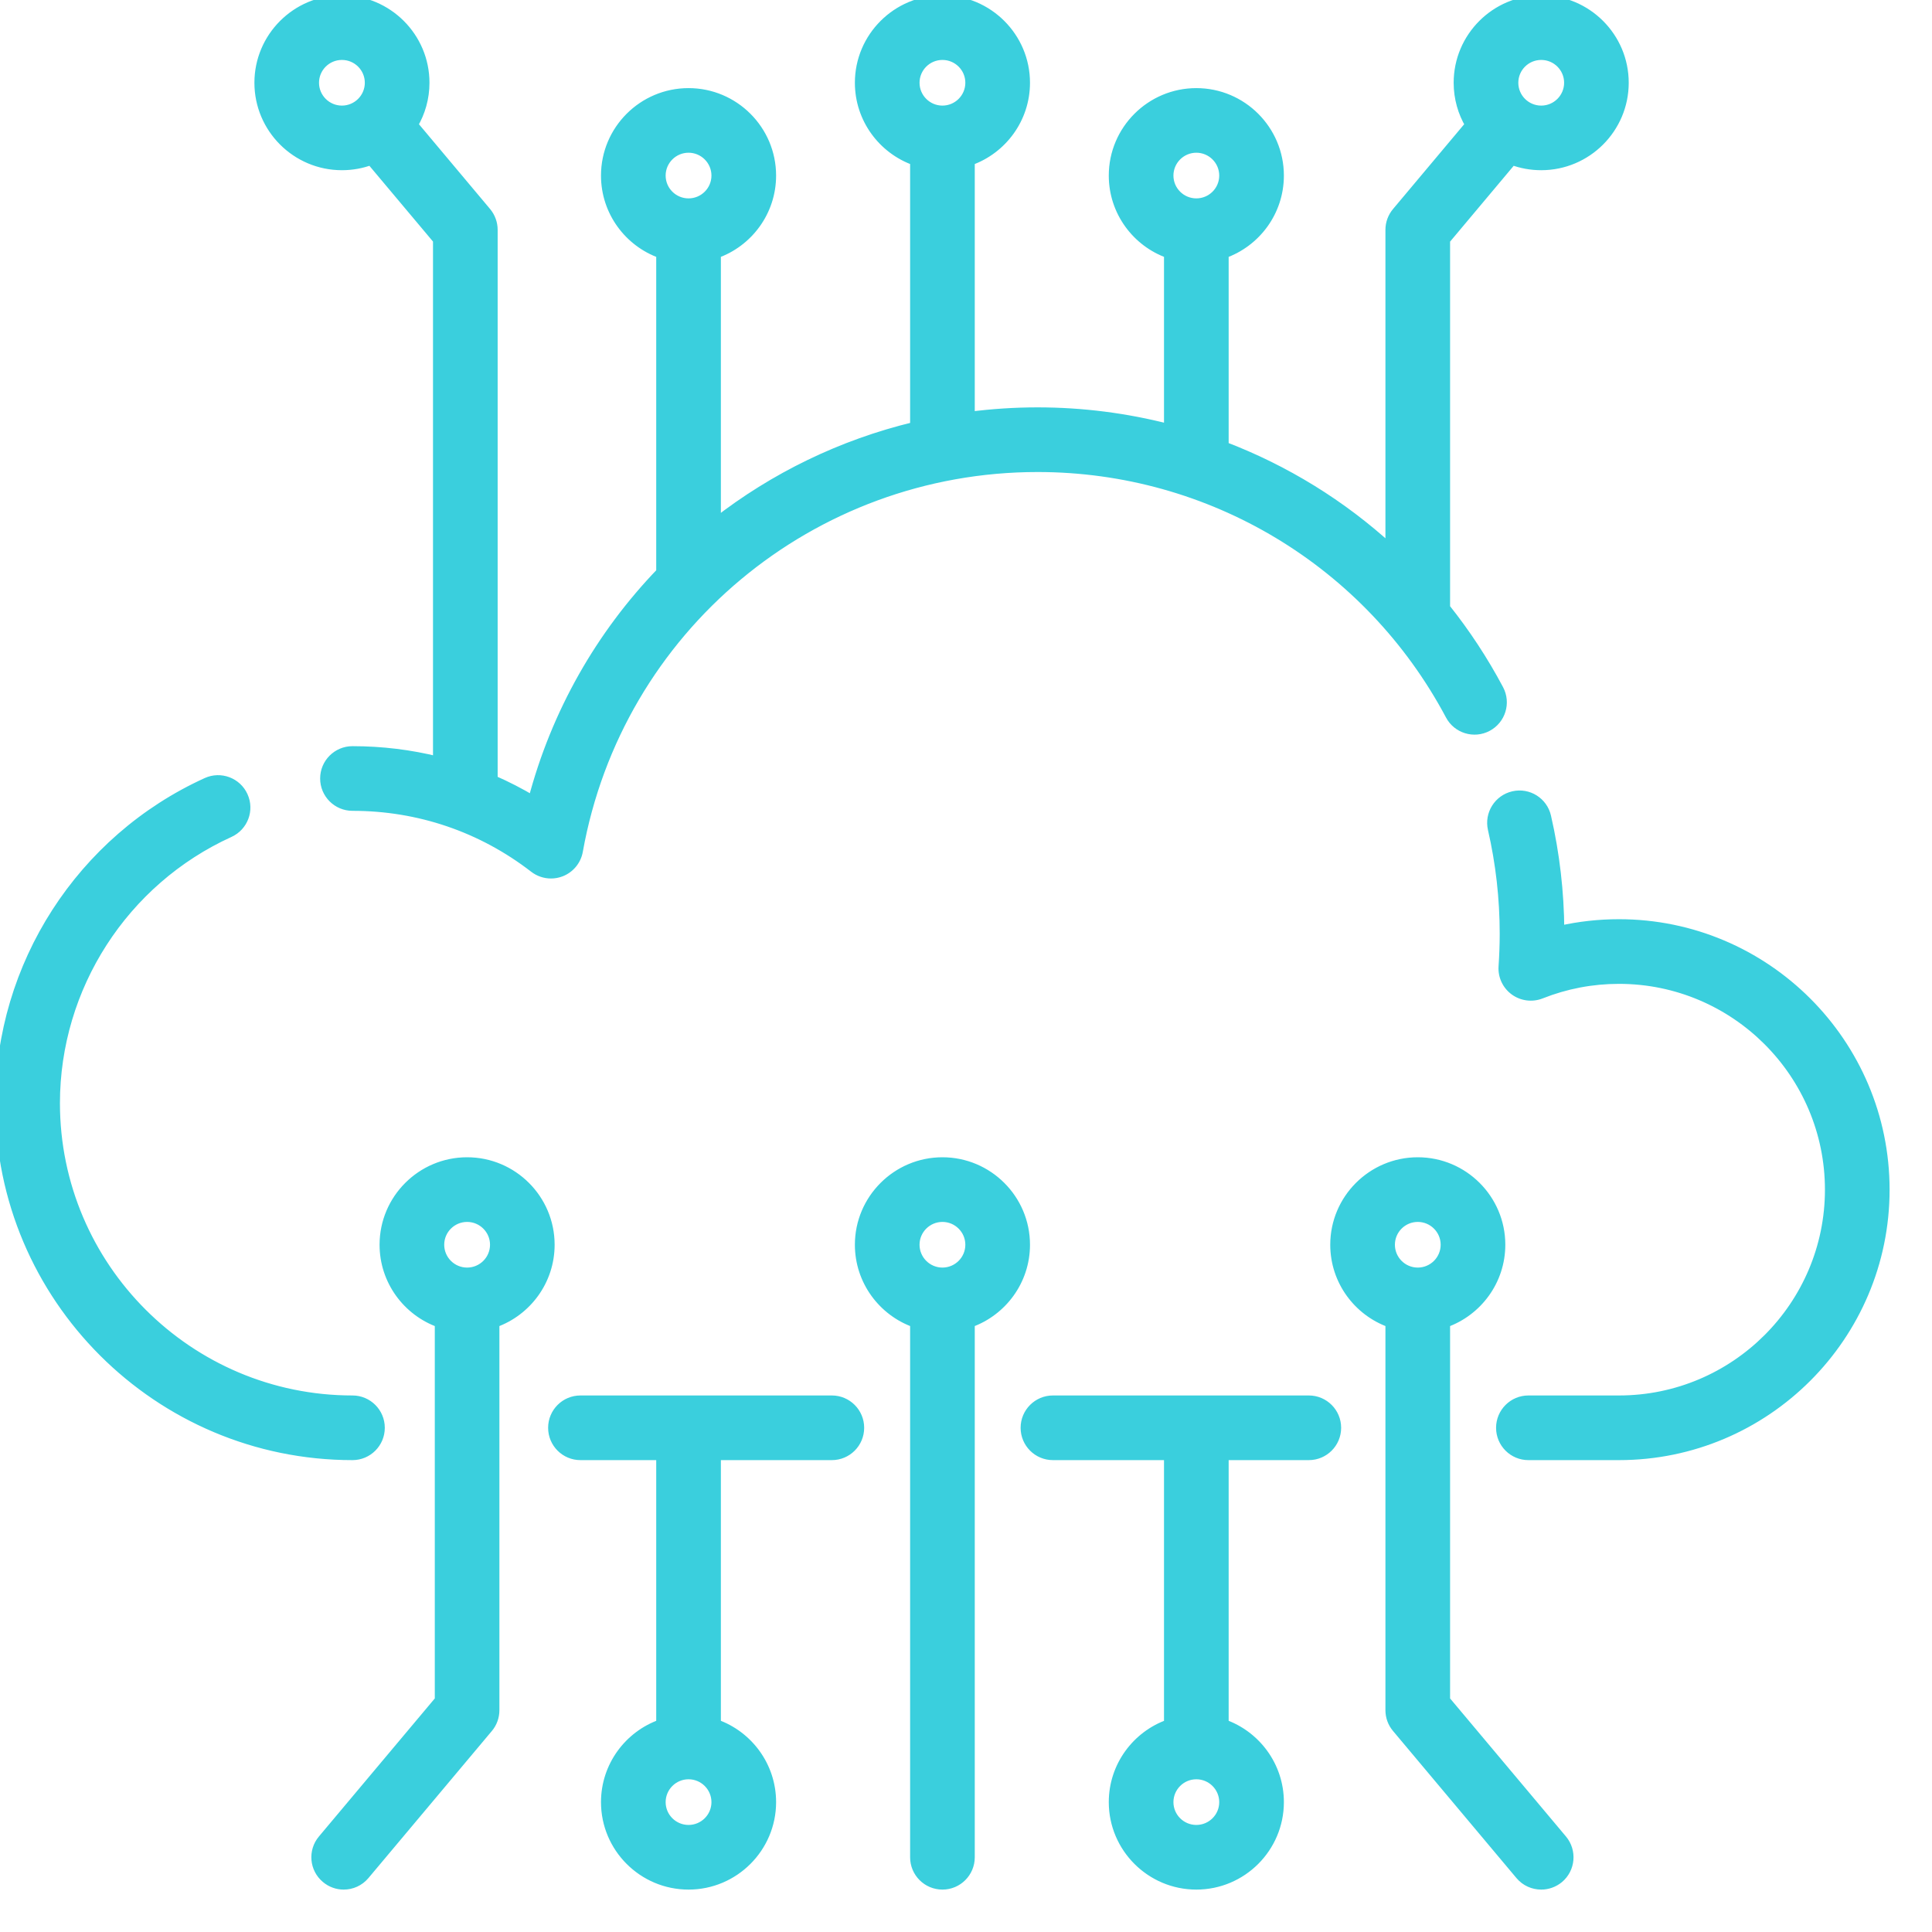 <svg width="41" height="41" viewBox="0 0 41 41" fill="none" xmlns="http://www.w3.org/2000/svg">
<path fill-rule="evenodd" clip-rule="evenodd" d="M12.27 18.06C13.114 13.342 17.215 9.917 22.02 9.917C25.694 9.917 29.049 11.934 30.774 15.179C30.926 15.465 31.28 15.573 31.566 15.421C31.852 15.27 31.96 14.915 31.809 14.629C31.48 14.012 31.1 13.434 30.673 12.901V5.09L32.091 3.401C32.283 3.473 32.49 3.513 32.707 3.513C33.676 3.513 34.464 2.725 34.464 1.756C34.464 0.788 33.676 0 32.707 0C31.737 0 30.949 0.788 30.949 1.756C30.949 2.082 31.038 2.387 31.193 2.648L29.639 4.5C29.55 4.606 29.502 4.739 29.502 4.877V11.648C28.473 10.706 27.276 9.968 25.974 9.471V5.382C26.656 5.14 27.146 4.489 27.146 3.726C27.146 2.757 26.357 1.97 25.388 1.97C24.419 1.97 23.63 2.757 23.63 3.726C23.63 4.489 24.12 5.14 24.802 5.382V9.098C23.906 8.867 22.973 8.745 22.02 8.745C21.535 8.745 21.056 8.777 20.586 8.837V3.412C21.268 3.171 21.758 2.519 21.758 1.756C21.758 0.788 20.969 0 20 0C19.031 0 18.242 0.788 18.242 1.756C18.242 2.519 18.732 3.171 19.414 3.412V9.053C17.86 9.427 16.427 10.128 15.198 11.086V5.382C15.88 5.14 16.37 4.489 16.37 3.726C16.37 2.757 15.581 1.97 14.612 1.97C13.643 1.97 12.854 2.757 12.854 3.726C12.854 4.489 13.344 5.14 14.026 5.382V12.142C12.749 13.469 11.797 15.122 11.307 16.986C11.034 16.822 10.751 16.677 10.461 16.55V4.877C10.461 4.739 10.413 4.606 10.324 4.5L8.77 2.648C8.925 2.387 9.014 2.082 9.014 1.756C9.014 0.788 8.226 0 7.256 0C6.287 0 5.499 0.788 5.499 1.756C5.499 2.725 6.287 3.513 7.256 3.513C7.473 3.513 7.68 3.473 7.872 3.401L9.289 5.09V16.154C8.704 16.009 8.098 15.935 7.48 15.935C7.156 15.935 6.894 16.198 6.894 16.521C6.894 16.845 7.156 17.107 7.48 17.107C8.89 17.107 10.222 17.561 11.335 18.421C11.439 18.501 11.565 18.543 11.693 18.543C11.764 18.543 11.835 18.53 11.903 18.503C12.095 18.43 12.233 18.262 12.27 18.06ZM32.707 1.172C33.03 1.172 33.292 1.434 33.292 1.756C33.292 2.079 33.03 2.341 32.707 2.341C32.383 2.341 32.121 2.079 32.121 1.756C32.121 1.434 32.383 1.172 32.707 1.172ZM25.974 3.726C25.974 3.404 25.711 3.141 25.388 3.141C25.065 3.141 24.802 3.404 24.802 3.726C24.802 4.048 25.065 4.31 25.388 4.31C25.711 4.31 25.974 4.048 25.974 3.726ZM20 1.172C20.323 1.172 20.586 1.434 20.586 1.756C20.586 2.079 20.323 2.341 20 2.341C19.677 2.341 19.414 2.079 19.414 1.756C19.414 1.434 19.677 1.172 20 1.172ZM15.198 3.726C15.198 3.404 14.935 3.141 14.612 3.141C14.289 3.141 14.026 3.404 14.026 3.726C14.026 4.048 14.289 4.31 14.612 4.31C14.935 4.31 15.198 4.048 15.198 3.726ZM6.67 1.756C6.67 1.434 6.933 1.172 7.256 1.172C7.579 1.172 7.842 1.434 7.842 1.756C7.842 2.079 7.579 2.341 7.256 2.341C6.933 2.341 6.67 2.078 6.67 1.756ZM7.48 29.714C7.804 29.714 8.066 29.977 8.066 30.3C8.066 30.624 7.804 30.886 7.48 30.886C3.356 30.886 0 27.533 0 23.411C0 20.487 1.721 17.815 4.385 16.603C4.68 16.469 5.027 16.599 5.161 16.894C5.295 17.189 5.165 17.536 4.87 17.67C2.624 18.692 1.172 20.945 1.172 23.411C1.172 26.887 4.002 29.714 7.48 29.714ZM34.357 19.607C33.929 19.607 33.508 19.654 33.097 19.748C33.092 18.932 32.998 18.119 32.817 17.331C32.745 17.015 32.43 16.818 32.115 16.89C31.799 16.963 31.602 17.277 31.675 17.593C31.841 18.317 31.925 19.065 31.925 19.816C31.925 20.045 31.917 20.278 31.901 20.51C31.887 20.71 31.978 20.905 32.141 21.023C32.303 21.142 32.516 21.169 32.703 21.095C33.229 20.885 33.785 20.779 34.357 20.779C36.822 20.779 38.828 22.783 38.828 25.247C38.828 27.71 36.822 29.714 34.357 29.714H32.435C32.112 29.714 31.849 29.977 31.849 30.3C31.849 30.624 32.112 30.886 32.435 30.886H34.357C37.468 30.886 40 28.356 40 25.247C40 22.137 37.468 19.607 34.357 19.607ZM27.775 29.714H22.345C22.021 29.714 21.759 29.977 21.759 30.3C21.759 30.624 22.021 30.886 22.345 30.886H24.802V36.588C24.12 36.83 23.63 37.48 23.63 38.244C23.63 39.212 24.419 40 25.388 40C26.357 40 27.146 39.212 27.146 38.244C27.146 37.48 26.656 36.829 25.974 36.588V30.886H27.775C28.099 30.886 28.361 30.624 28.361 30.3C28.361 29.977 28.099 29.714 27.775 29.714ZM25.388 38.828C25.065 38.828 24.802 38.566 24.802 38.244C24.802 37.922 25.065 37.659 25.388 37.659C25.711 37.659 25.974 37.922 25.974 38.244C25.974 38.566 25.711 38.828 25.388 38.828ZM12.318 29.714H17.653C17.977 29.714 18.239 29.977 18.239 30.3C18.239 30.624 17.977 30.886 17.653 30.886H15.198V36.588C15.88 36.829 16.37 37.48 16.37 38.244C16.37 39.212 15.581 40 14.612 40C13.643 40 12.854 39.212 12.854 38.244C12.854 37.48 13.344 36.83 14.026 36.588V30.886H12.318C11.994 30.886 11.732 30.624 11.732 30.3C11.732 29.977 11.994 29.714 12.318 29.714ZM14.026 38.244C14.026 38.566 14.289 38.828 14.612 38.828C14.935 38.828 15.198 38.566 15.198 38.244C15.198 37.922 14.935 37.659 14.612 37.659C14.289 37.659 14.026 37.922 14.026 38.244ZM9.913 24.659C8.943 24.659 8.155 25.447 8.155 26.415C8.155 27.179 8.645 27.83 9.327 28.071V36.08L6.845 39.037C6.637 39.285 6.669 39.655 6.917 39.863C7.027 39.955 7.16 40 7.293 40C7.46 40 7.626 39.929 7.742 39.791L10.361 36.67C10.45 36.564 10.498 36.431 10.498 36.293V28.071C11.181 27.83 11.67 27.178 11.67 26.415C11.67 25.447 10.882 24.659 9.913 24.659ZM9.913 27C9.589 27 9.327 26.738 9.327 26.415C9.327 26.093 9.589 25.831 9.913 25.831C10.236 25.831 10.498 26.093 10.498 26.415C10.498 26.738 10.236 27 9.913 27ZM18.242 26.415C18.242 25.447 19.031 24.659 20 24.659C20.969 24.659 21.758 25.447 21.758 26.415C21.758 27.179 21.268 27.83 20.586 28.071V39.414C20.586 39.738 20.324 40 20 40C19.676 40 19.414 39.738 19.414 39.414V28.071C18.732 27.83 18.242 27.179 18.242 26.415ZM19.414 26.415C19.414 26.738 19.677 27 20 27C20.323 27 20.586 26.738 20.586 26.415C20.586 26.093 20.323 25.831 20 25.831C19.677 25.831 19.414 26.093 19.414 26.415ZM30.673 36.08V28.071C31.355 27.83 31.845 27.179 31.845 26.415C31.845 25.447 31.057 24.659 30.087 24.659C29.118 24.659 28.33 25.447 28.33 26.415C28.33 27.179 28.82 27.83 29.502 28.071V36.293C29.502 36.431 29.55 36.564 29.639 36.67L32.258 39.791C32.374 39.929 32.54 40 32.707 40C32.84 40 32.973 39.955 33.083 39.863C33.331 39.655 33.363 39.285 33.155 39.037L30.673 36.08ZM30.087 25.831C30.41 25.831 30.673 26.093 30.673 26.415C30.673 26.738 30.41 27 30.087 27C29.764 27 29.502 26.738 29.502 26.415C29.502 26.093 29.764 25.831 30.087 25.831Z" fill="#3ACFDD"/>
<path d="M12.27 18.06L12.368 18.078L12.368 18.078L12.27 18.06ZM30.774 15.179L30.686 15.226L30.686 15.226L30.774 15.179ZM31.566 15.421L31.613 15.51L31.613 15.51L31.566 15.421ZM31.809 14.629L31.897 14.582L31.897 14.582L31.809 14.629ZM30.673 12.901H30.573V12.936L30.595 12.963L30.673 12.901ZM30.673 5.09L30.597 5.026L30.573 5.054V5.09H30.673ZM32.091 3.401L32.126 3.308L32.06 3.283L32.014 3.337L32.091 3.401ZM31.193 2.648L31.27 2.713L31.315 2.658L31.279 2.597L31.193 2.648ZM29.639 4.5L29.562 4.436L29.562 4.436L29.639 4.5ZM29.502 11.648L29.434 11.721L29.602 11.875V11.648H29.502ZM25.974 9.471H25.874V9.54L25.939 9.565L25.974 9.471ZM25.974 5.382L25.941 5.288L25.874 5.311V5.382H25.974ZM24.802 5.382H24.902V5.311L24.836 5.288L24.802 5.382ZM24.802 9.098L24.777 9.195L24.902 9.227V9.098H24.802ZM20.586 8.837H20.486V8.951L20.599 8.937L20.586 8.837ZM20.586 3.412L20.552 3.318L20.486 3.342V3.412H20.586ZM19.414 3.412H19.514V3.342L19.448 3.318L19.414 3.412ZM19.414 9.053L19.437 9.15L19.514 9.132V9.053H19.414ZM15.198 11.086H15.098V11.291L15.259 11.165L15.198 11.086ZM15.198 5.382L15.164 5.288L15.098 5.311V5.382H15.198ZM14.026 5.382H14.126V5.311L14.059 5.288L14.026 5.382ZM14.026 12.142L14.098 12.211L14.126 12.182V12.142H14.026ZM11.307 16.986L11.256 17.072L11.37 17.14L11.404 17.011L11.307 16.986ZM10.461 16.55H10.361V16.616L10.421 16.642L10.461 16.55ZM10.324 4.5L10.248 4.565L10.248 4.565L10.324 4.5ZM8.77 2.648L8.684 2.597L8.648 2.658L8.693 2.713L8.77 2.648ZM7.872 3.401L7.949 3.337L7.903 3.283L7.837 3.308L7.872 3.401ZM9.289 5.09H9.389V5.054L9.366 5.026L9.289 5.09ZM9.289 16.154L9.265 16.251L9.389 16.281V16.154H9.289ZM11.335 18.421L11.396 18.341L11.396 18.341L11.335 18.421ZM11.903 18.503L11.94 18.597L11.94 18.597L11.903 18.503ZM4.385 16.603L4.427 16.694L4.427 16.694L4.385 16.603ZM5.161 16.894L5.07 16.935L5.07 16.936L5.161 16.894ZM4.87 17.67L4.829 17.579L4.829 17.579L4.87 17.67ZM33.097 19.748L32.997 19.748L32.998 19.873L33.119 19.845L33.097 19.748ZM32.817 17.331L32.914 17.308V17.308L32.817 17.331ZM32.115 16.89L32.137 16.988L32.137 16.988L32.115 16.89ZM31.675 17.593L31.772 17.57V17.57L31.675 17.593ZM31.901 20.51L31.802 20.503V20.503L31.901 20.51ZM32.141 21.023L32.199 20.943L32.199 20.943L32.141 21.023ZM32.703 21.095L32.74 21.187L32.74 21.187L32.703 21.095ZM40 25.247L39.9 25.247V25.247H40ZM24.802 30.886H24.902V30.786H24.802V30.886ZM24.802 36.588L24.836 36.682L24.902 36.658V36.588H24.802ZM25.974 36.588H25.874V36.658L25.941 36.682L25.974 36.588ZM25.974 30.886V30.786H25.874V30.886H25.974ZM15.198 30.886V30.786H15.098V30.886H15.198ZM15.198 36.588H15.098V36.658L15.164 36.682L15.198 36.588ZM14.026 36.588L14.059 36.682L14.126 36.658V36.588H14.026ZM14.026 30.886H14.126V30.786H14.026V30.886ZM9.327 28.071H9.427V28.001L9.36 27.977L9.327 28.071ZM9.327 36.08L9.403 36.144L9.427 36.116V36.08H9.327ZM6.845 39.037L6.921 39.102H6.921L6.845 39.037ZM6.917 39.863L6.853 39.939L6.853 39.939L6.917 39.863ZM7.742 39.791L7.666 39.726L7.666 39.726L7.742 39.791ZM10.361 36.67L10.438 36.734L10.438 36.734L10.361 36.67ZM10.498 28.071L10.465 27.977L10.399 28.001V28.071H10.498ZM20.586 28.071L20.552 27.977L20.486 28.001V28.071H20.586ZM19.414 28.071H19.514V28.001L19.448 27.977L19.414 28.071ZM30.673 28.071L30.64 27.977L30.573 28.001V28.071H30.673ZM30.673 36.08H30.573V36.116L30.597 36.144L30.673 36.08ZM29.502 28.071H29.602V28.001L29.535 27.977L29.502 28.071ZM29.639 36.67L29.715 36.606L29.639 36.67ZM32.258 39.791L32.181 39.855L32.181 39.855L32.258 39.791ZM33.083 39.863L33.148 39.94L33.148 39.94L33.083 39.863ZM33.155 39.037L33.232 38.973V38.973L33.155 39.037ZM22.02 9.817C17.167 9.817 13.025 13.276 12.171 18.042L12.368 18.078C13.204 13.407 17.263 10.017 22.02 10.017V9.817ZM30.862 15.132C29.119 11.854 25.731 9.817 22.02 9.817V10.017C25.657 10.017 28.978 12.013 30.686 15.226L30.862 15.132ZM31.519 15.333C31.282 15.459 30.988 15.369 30.862 15.132L30.686 15.226C30.863 15.56 31.279 15.688 31.613 15.51L31.519 15.333ZM31.72 14.676C31.846 14.913 31.756 15.207 31.519 15.333L31.613 15.51C31.948 15.332 32.075 14.917 31.897 14.582L31.72 14.676ZM30.595 12.963C31.018 13.492 31.395 14.064 31.72 14.676L31.897 14.582C31.566 13.959 31.182 13.377 30.752 12.838L30.595 12.963ZM30.573 5.09V12.901H30.773V5.09H30.573ZM32.014 3.337L30.597 5.026L30.75 5.155L32.167 3.466L32.014 3.337ZM32.707 3.413C32.502 3.413 32.307 3.375 32.126 3.308L32.056 3.495C32.258 3.571 32.478 3.612 32.707 3.612V3.413ZM34.364 1.756C34.364 2.669 33.621 3.413 32.707 3.413V3.612C33.731 3.612 34.564 2.78 34.564 1.756H34.364ZM32.707 0.1C33.621 0.1 34.364 0.843 34.364 1.756H34.564C34.564 0.732 33.731 -0.1 32.707 -0.1V0.1ZM31.049 1.756C31.049 0.843 31.793 0.1 32.707 0.1V-0.1C31.682 -0.1 30.849 0.732 30.849 1.756H31.049ZM31.279 2.597C31.133 2.351 31.049 2.063 31.049 1.756H30.849C30.849 2.1 30.943 2.423 31.107 2.699L31.279 2.597ZM29.715 4.565L31.27 2.713L31.116 2.584L29.562 4.436L29.715 4.565ZM29.602 4.877C29.602 4.763 29.642 4.652 29.715 4.565L29.562 4.436C29.458 4.56 29.401 4.716 29.401 4.877H29.602ZM29.602 11.648V4.877H29.401V11.648H29.602ZM25.939 9.565C27.228 10.056 28.415 10.788 29.434 11.721L29.569 11.574C28.531 10.623 27.323 9.879 26.01 9.378L25.939 9.565ZM25.874 5.382V9.471H26.074V5.382H25.874ZM27.046 3.726C27.046 4.445 26.584 5.06 25.941 5.288L26.008 5.476C26.728 5.221 27.246 4.533 27.246 3.726H27.046ZM25.388 2.07C26.302 2.07 27.046 2.813 27.046 3.726H27.246C27.246 2.702 26.413 1.87 25.388 1.87V2.07ZM23.73 3.726C23.73 2.813 24.474 2.07 25.388 2.07V1.87C24.364 1.87 23.53 2.702 23.53 3.726H23.73ZM24.836 5.288C24.192 5.06 23.73 4.445 23.73 3.726H23.53C23.53 4.533 24.048 5.221 24.769 5.476L24.836 5.288ZM24.902 9.098V5.382H24.702V9.098H24.902ZM22.02 8.845C22.964 8.845 23.889 8.966 24.777 9.195L24.827 9.001C23.923 8.768 22.981 8.645 22.02 8.645V8.845ZM20.599 8.937C21.065 8.876 21.539 8.845 22.02 8.845V8.645C21.53 8.645 21.047 8.677 20.573 8.738L20.599 8.937ZM20.486 3.412V8.837H20.686V3.412H20.486ZM21.658 1.756C21.658 2.476 21.196 3.09 20.552 3.318L20.619 3.506C21.34 3.251 21.858 2.563 21.858 1.756H21.658ZM20 0.1C20.914 0.1 21.658 0.843 21.658 1.756H21.858C21.858 0.733 21.024 -0.1 20 -0.1V0.1ZM18.342 1.756C18.342 0.843 19.086 0.1 20 0.1V-0.1C18.976 -0.1 18.142 0.733 18.142 1.756H18.342ZM19.448 3.318C18.804 3.09 18.342 2.476 18.342 1.756H18.142C18.142 2.563 18.66 3.251 19.381 3.506L19.448 3.318ZM19.514 9.053V3.412H19.314V9.053H19.514ZM15.259 11.165C16.477 10.215 17.898 9.521 19.437 9.15L19.391 8.956C17.823 9.333 16.376 10.04 15.136 11.007L15.259 11.165ZM15.098 5.382V11.086H15.298V5.382H15.098ZM16.27 3.726C16.27 4.445 15.808 5.06 15.164 5.288L15.231 5.476C15.952 5.221 16.47 4.533 16.47 3.726H16.27ZM14.612 2.07C15.526 2.07 16.27 2.813 16.27 3.726H16.47C16.47 2.702 15.636 1.87 14.612 1.87V2.07ZM12.954 3.726C12.954 2.813 13.698 2.07 14.612 2.07V1.87C13.587 1.87 12.754 2.702 12.754 3.726H12.954ZM14.059 5.288C13.416 5.06 12.954 4.445 12.954 3.726H12.754C12.754 4.533 13.272 5.221 13.992 5.476L14.059 5.288ZM14.126 12.142V5.382H13.926V12.142H14.126ZM11.404 17.011C11.889 15.165 12.832 13.527 14.098 12.211L13.954 12.073C12.665 13.412 11.704 15.08 11.21 16.96L11.404 17.011ZM10.421 16.642C10.707 16.767 10.986 16.91 11.256 17.072L11.359 16.9C11.081 16.734 10.795 16.587 10.501 16.459L10.421 16.642ZM10.361 4.877V16.55H10.561V4.877H10.361ZM10.248 4.565C10.321 4.652 10.361 4.763 10.361 4.877H10.561C10.561 4.716 10.504 4.56 10.401 4.436L10.248 4.565ZM8.693 2.713L10.248 4.565L10.401 4.436L8.847 2.584L8.693 2.713ZM8.914 1.756C8.914 2.063 8.83 2.351 8.684 2.597L8.856 2.699C9.02 2.423 9.114 2.1 9.114 1.756H8.914ZM7.256 0.1C8.17 0.1 8.914 0.843 8.914 1.756H9.114C9.114 0.733 8.281 -0.1 7.256 -0.1V0.1ZM5.599 1.756C5.599 0.843 6.342 0.1 7.256 0.1V-0.1C6.232 -0.1 5.399 0.733 5.399 1.756H5.599ZM7.256 3.413C6.342 3.413 5.599 2.669 5.599 1.756H5.399C5.399 2.78 6.232 3.612 7.256 3.612V3.413ZM7.837 3.308C7.656 3.375 7.461 3.413 7.256 3.413V3.612C7.485 3.612 7.704 3.571 7.907 3.495L7.837 3.308ZM9.366 5.026L7.949 3.337L7.795 3.466L9.213 5.155L9.366 5.026ZM9.389 16.154V5.09H9.189V16.154H9.389ZM7.48 16.035C8.09 16.035 8.688 16.108 9.265 16.251L9.313 16.057C8.72 15.91 8.106 15.835 7.48 15.835V16.035ZM6.994 16.521C6.994 16.253 7.212 16.035 7.48 16.035V15.835C7.101 15.835 6.794 16.142 6.794 16.521H6.994ZM7.48 17.007C7.212 17.007 6.994 16.79 6.994 16.521H6.794C6.794 16.9 7.101 17.207 7.48 17.207V17.007ZM11.396 18.341C10.266 17.469 8.912 17.007 7.48 17.007V17.207C8.867 17.207 10.179 17.654 11.273 18.5L11.396 18.341ZM11.693 18.443C11.587 18.443 11.482 18.408 11.396 18.341L11.273 18.5C11.395 18.594 11.543 18.643 11.693 18.643V18.443ZM11.867 18.41C11.811 18.432 11.752 18.443 11.693 18.443V18.643C11.776 18.643 11.86 18.628 11.94 18.597L11.867 18.41ZM12.171 18.042C12.141 18.21 12.026 18.349 11.867 18.41L11.94 18.597C12.163 18.511 12.326 18.314 12.368 18.078L12.171 18.042ZM33.392 1.756C33.392 1.379 33.085 1.072 32.707 1.072V1.272C32.975 1.272 33.193 1.489 33.193 1.756H33.392ZM32.707 2.441C33.085 2.441 33.392 2.134 33.392 1.756H33.193C33.193 2.023 32.975 2.241 32.707 2.241V2.441ZM32.021 1.756C32.021 2.134 32.328 2.441 32.707 2.441V2.241C32.438 2.241 32.221 2.023 32.221 1.756H32.021ZM32.707 1.072C32.328 1.072 32.021 1.379 32.021 1.756H32.221C32.221 1.489 32.438 1.272 32.707 1.272V1.072ZM25.388 3.241C25.656 3.241 25.874 3.459 25.874 3.726H26.074C26.074 3.348 25.766 3.041 25.388 3.041V3.241ZM24.902 3.726C24.902 3.459 25.12 3.241 25.388 3.241V3.041C25.01 3.041 24.702 3.348 24.702 3.726H24.902ZM25.388 4.21C25.12 4.21 24.902 3.993 24.902 3.726H24.702C24.702 4.104 25.01 4.41 25.388 4.41V4.21ZM25.874 3.726C25.874 3.993 25.656 4.21 25.388 4.21V4.41C25.766 4.41 26.074 4.103 26.074 3.726H25.874ZM20.686 1.756C20.686 1.379 20.378 1.072 20 1.072V1.272C20.268 1.272 20.486 1.489 20.486 1.756H20.686ZM20 2.441C20.378 2.441 20.686 2.134 20.686 1.756H20.486C20.486 2.023 20.268 2.241 20 2.241V2.441ZM19.314 1.756C19.314 2.134 19.622 2.441 20 2.441V2.241C19.732 2.241 19.514 2.023 19.514 1.756H19.314ZM20 1.072C19.622 1.072 19.314 1.379 19.314 1.756H19.514C19.514 1.489 19.732 1.272 20 1.272V1.072ZM14.612 3.241C14.88 3.241 15.098 3.459 15.098 3.726H15.298C15.298 3.348 14.99 3.041 14.612 3.041V3.241ZM14.126 3.726C14.126 3.459 14.344 3.241 14.612 3.241V3.041C14.234 3.041 13.926 3.348 13.926 3.726H14.126ZM14.612 4.21C14.344 4.21 14.126 3.993 14.126 3.726H13.926C13.926 4.104 14.234 4.41 14.612 4.41V4.21ZM15.098 3.726C15.098 3.993 14.88 4.21 14.612 4.21V4.41C14.99 4.41 15.298 4.103 15.298 3.726H15.098ZM7.256 1.072C6.878 1.072 6.57 1.379 6.57 1.756H6.77C6.77 1.489 6.988 1.272 7.256 1.272V1.072ZM7.942 1.756C7.942 1.379 7.634 1.072 7.256 1.072V1.272C7.524 1.272 7.742 1.489 7.742 1.756H7.942ZM7.256 2.441C7.634 2.441 7.942 2.134 7.942 1.756H7.742C7.742 2.023 7.524 2.241 7.256 2.241V2.441ZM6.57 1.756C6.57 2.134 6.878 2.441 7.256 2.441V2.241C6.988 2.241 6.77 2.023 6.77 1.756H6.57ZM8.166 30.3C8.166 29.921 7.859 29.614 7.48 29.614V29.814C7.749 29.814 7.966 30.032 7.966 30.3H8.166ZM7.48 30.986C7.859 30.986 8.166 30.679 8.166 30.3H7.966C7.966 30.569 7.749 30.786 7.48 30.786V30.986ZM-0.1 23.411C-0.1 27.588 3.3 30.986 7.48 30.986V30.786C3.411 30.786 0.1 27.477 0.1 23.411H-0.1ZM4.344 16.512C1.644 17.74 -0.1 20.447 -0.1 23.411H0.1C0.1 20.526 1.798 17.889 4.427 16.694L4.344 16.512ZM5.252 16.853C5.096 16.508 4.689 16.355 4.344 16.512L4.427 16.694C4.671 16.583 4.959 16.691 5.07 16.935L5.252 16.853ZM4.912 17.761C5.257 17.604 5.409 17.198 5.252 16.853L5.07 16.936C5.181 17.18 5.073 17.468 4.829 17.579L4.912 17.761ZM1.272 23.411C1.272 20.984 2.701 18.767 4.912 17.761L4.829 17.579C2.547 18.617 1.072 20.906 1.072 23.411H1.272ZM7.48 29.614C4.057 29.614 1.272 26.831 1.272 23.411H1.072C1.072 26.942 3.947 29.814 7.48 29.814V29.614ZM33.119 19.845C33.523 19.753 33.937 19.707 34.357 19.707V19.507C33.922 19.507 33.493 19.555 33.075 19.65L33.119 19.845ZM32.72 17.353C32.899 18.134 32.992 18.94 32.997 19.748L33.197 19.747C33.192 18.924 33.097 18.104 32.914 17.308L32.72 17.353ZM32.137 16.988C32.399 16.928 32.66 17.091 32.72 17.353L32.914 17.308C32.83 16.939 32.462 16.708 32.093 16.793L32.137 16.988ZM31.772 17.57C31.712 17.309 31.876 17.048 32.137 16.988L32.093 16.793C31.723 16.878 31.493 17.246 31.577 17.615L31.772 17.57ZM32.026 19.816C32.026 19.058 31.94 18.302 31.772 17.57L31.577 17.615C31.742 18.332 31.826 19.073 31.826 19.816H32.026ZM32.001 20.517C32.017 20.283 32.026 20.047 32.026 19.816H31.826C31.826 20.043 31.817 20.274 31.802 20.503L32.001 20.517ZM32.199 20.943C32.065 20.844 31.99 20.683 32.001 20.517L31.802 20.503C31.785 20.738 31.891 20.965 32.081 21.104L32.199 20.943ZM32.666 21.002C32.511 21.063 32.334 21.041 32.199 20.943L32.081 21.104C32.272 21.243 32.521 21.274 32.74 21.187L32.666 21.002ZM34.357 20.679C33.773 20.679 33.204 20.787 32.666 21.002L32.74 21.187C33.254 20.983 33.798 20.879 34.357 20.879V20.679ZM38.928 25.247C38.928 22.728 36.877 20.679 34.357 20.679V20.879C36.767 20.879 38.728 22.838 38.728 25.247H38.928ZM34.357 29.814C36.877 29.814 38.928 27.765 38.928 25.247H38.728C38.728 27.655 36.767 29.614 34.357 29.614V29.814ZM32.435 29.814H34.357V29.614H32.435V29.814ZM31.949 30.3C31.949 30.032 32.167 29.814 32.435 29.814V29.614C32.056 29.614 31.749 29.922 31.749 30.3H31.949ZM32.435 30.786C32.167 30.786 31.949 30.569 31.949 30.3H31.749C31.749 30.679 32.056 30.986 32.435 30.986V30.786ZM34.357 30.786H32.435V30.986H34.357V30.786ZM39.9 25.247C39.9 28.301 37.413 30.786 34.357 30.786V30.986C37.524 30.986 40.1 28.412 40.1 25.247H39.9ZM34.357 19.707C37.413 19.707 39.9 22.192 39.9 25.247L40.1 25.247C40.1 22.081 37.524 19.507 34.357 19.507V19.707ZM22.345 29.814H27.775V29.614H22.345V29.814ZM21.859 30.3C21.859 30.032 22.077 29.814 22.345 29.814V29.614C21.966 29.614 21.659 29.921 21.659 30.3H21.859ZM22.345 30.786C22.077 30.786 21.859 30.569 21.859 30.3H21.659C21.659 30.679 21.966 30.986 22.345 30.986V30.786ZM24.802 30.786H22.345V30.986H24.802V30.786ZM24.902 36.588V30.886H24.702V36.588H24.902ZM23.73 38.244C23.73 37.524 24.192 36.91 24.836 36.682L24.769 36.494C24.048 36.749 23.53 37.437 23.53 38.244H23.73ZM25.388 39.9C24.474 39.9 23.73 39.157 23.73 38.244H23.53C23.53 39.267 24.364 40.1 25.388 40.1V39.9ZM27.046 38.244C27.046 39.157 26.302 39.9 25.388 39.9V40.1C26.413 40.1 27.246 39.267 27.246 38.244H27.046ZM25.941 36.682C26.584 36.91 27.046 37.524 27.046 38.244H27.246C27.246 37.437 26.728 36.749 26.007 36.493L25.941 36.682ZM25.874 30.886V36.588H26.074V30.886H25.874ZM27.775 30.786H25.974V30.986H27.775V30.786ZM28.261 30.3C28.261 30.569 28.044 30.786 27.775 30.786V30.986C28.154 30.986 28.461 30.679 28.461 30.3H28.261ZM27.775 29.814C28.044 29.814 28.261 30.032 28.261 30.3H28.461C28.461 29.921 28.154 29.614 27.775 29.614V29.814ZM24.702 38.244C24.702 38.621 25.01 38.928 25.388 38.928V38.728C25.12 38.728 24.902 38.511 24.902 38.244H24.702ZM25.388 37.559C25.01 37.559 24.702 37.866 24.702 38.244H24.902C24.902 37.977 25.12 37.759 25.388 37.759V37.559ZM26.074 38.244C26.074 37.866 25.766 37.559 25.388 37.559V37.759C25.656 37.759 25.874 37.977 25.874 38.244H26.074ZM25.388 38.928C25.766 38.928 26.074 38.621 26.074 38.244H25.874C25.874 38.511 25.656 38.728 25.388 38.728V38.928ZM17.653 29.614H12.318V29.814H17.653V29.614ZM18.339 30.3C18.339 29.921 18.032 29.614 17.653 29.614V29.814C17.922 29.814 18.139 30.032 18.139 30.3H18.339ZM17.653 30.986C18.032 30.986 18.339 30.679 18.339 30.3H18.139C18.139 30.569 17.922 30.786 17.653 30.786V30.986ZM15.198 30.986H17.653V30.786H15.198V30.986ZM15.298 36.588V30.886H15.098V36.588H15.298ZM16.47 38.244C16.47 37.437 15.952 36.749 15.231 36.493L15.164 36.682C15.808 36.91 16.27 37.524 16.27 38.244H16.47ZM14.612 40.1C15.636 40.1 16.47 39.267 16.47 38.244H16.27C16.27 39.157 15.526 39.9 14.612 39.9V40.1ZM12.754 38.244C12.754 39.267 13.587 40.1 14.612 40.1V39.9C13.698 39.9 12.954 39.157 12.954 38.244H12.754ZM13.992 36.494C13.272 36.749 12.754 37.437 12.754 38.244H12.954C12.954 37.524 13.416 36.91 14.059 36.682L13.992 36.494ZM13.926 30.886V36.588H14.126V30.886H13.926ZM12.318 30.986H14.026V30.786H12.318V30.986ZM11.632 30.3C11.632 30.679 11.939 30.986 12.318 30.986V30.786C12.049 30.786 11.832 30.569 11.832 30.3H11.632ZM12.318 29.614C11.939 29.614 11.632 29.921 11.632 30.3H11.832C11.832 30.032 12.049 29.814 12.318 29.814V29.614ZM14.612 38.728C14.344 38.728 14.126 38.511 14.126 38.244H13.926C13.926 38.621 14.234 38.928 14.612 38.928V38.728ZM15.098 38.244C15.098 38.511 14.88 38.728 14.612 38.728V38.928C14.99 38.928 15.298 38.621 15.298 38.244H15.098ZM14.612 37.759C14.88 37.759 15.098 37.977 15.098 38.244H15.298C15.298 37.866 14.99 37.559 14.612 37.559V37.759ZM14.126 38.244C14.126 37.977 14.344 37.759 14.612 37.759V37.559C14.234 37.559 13.926 37.866 13.926 38.244H14.126ZM8.255 26.415C8.255 25.502 8.998 24.759 9.913 24.759V24.559C8.888 24.559 8.055 25.392 8.055 26.415H8.255ZM9.36 27.977C8.717 27.749 8.255 27.135 8.255 26.415H8.055C8.055 27.222 8.573 27.91 9.293 28.166L9.36 27.977ZM9.427 36.08V28.071H9.227V36.08H9.427ZM6.921 39.102L9.403 36.144L9.25 36.016L6.768 38.973L6.921 39.102ZM6.981 39.786C6.775 39.614 6.749 39.307 6.921 39.102L6.768 38.973C6.524 39.263 6.562 39.696 6.853 39.939L6.981 39.786ZM7.293 39.9C7.183 39.9 7.072 39.863 6.981 39.786L6.853 39.939C6.981 40.047 7.138 40.1 7.293 40.1V39.9ZM7.666 39.726C7.57 39.841 7.432 39.9 7.293 39.9V40.1C7.489 40.1 7.683 40.017 7.819 39.855L7.666 39.726ZM10.285 36.605L7.666 39.726L7.819 39.855L10.438 36.734L10.285 36.605ZM10.399 36.293C10.399 36.407 10.358 36.518 10.285 36.605L10.438 36.734C10.542 36.611 10.598 36.454 10.598 36.293H10.399ZM10.399 28.071V36.293H10.598V28.071H10.399ZM11.57 26.415C11.57 27.135 11.109 27.749 10.465 27.977L10.532 28.166C11.252 27.91 11.77 27.222 11.77 26.415H11.57ZM9.913 24.759C10.827 24.759 11.57 25.502 11.57 26.415H11.77C11.77 25.392 10.937 24.559 9.913 24.559V24.759ZM9.227 26.415C9.227 26.793 9.534 27.1 9.913 27.1V26.9C9.644 26.9 9.427 26.682 9.427 26.415H9.227ZM9.913 25.731C9.534 25.731 9.227 26.038 9.227 26.415H9.427C9.427 26.149 9.644 25.931 9.913 25.931V25.731ZM10.598 26.415C10.598 26.038 10.291 25.731 9.913 25.731V25.931C10.181 25.931 10.399 26.149 10.399 26.415H10.598ZM9.913 27.1C10.291 27.1 10.598 26.793 10.598 26.415H10.399C10.399 26.682 10.181 26.9 9.913 26.9V27.1ZM20 24.559C18.976 24.559 18.142 25.392 18.142 26.415H18.342C18.342 25.502 19.086 24.759 20 24.759V24.559ZM21.858 26.415C21.858 25.392 21.024 24.559 20 24.559V24.759C20.914 24.759 21.658 25.502 21.658 26.415H21.858ZM20.619 28.166C21.34 27.91 21.858 27.222 21.858 26.415H21.658C21.658 27.135 21.196 27.749 20.552 27.977L20.619 28.166ZM20.686 39.414V28.071H20.486V39.414H20.686ZM20 40.1C20.379 40.1 20.686 39.793 20.686 39.414H20.486C20.486 39.682 20.268 39.9 20 39.9V40.1ZM19.314 39.414C19.314 39.793 19.621 40.1 20 40.1V39.9C19.732 39.9 19.514 39.682 19.514 39.414H19.314ZM19.314 28.071V39.414H19.514V28.071H19.314ZM18.142 26.415C18.142 27.222 18.66 27.91 19.381 28.166L19.448 27.977C18.804 27.749 18.342 27.135 18.342 26.415H18.142ZM20 26.9C19.732 26.9 19.514 26.682 19.514 26.415H19.314C19.314 26.793 19.622 27.1 20 27.1V26.9ZM20.486 26.415C20.486 26.682 20.268 26.9 20 26.9V27.1C20.378 27.1 20.686 26.793 20.686 26.415H20.486ZM20 25.931C20.268 25.931 20.486 26.149 20.486 26.415H20.686C20.686 26.038 20.378 25.731 20 25.731V25.931ZM19.514 26.415C19.514 26.149 19.732 25.931 20 25.931V25.731C19.622 25.731 19.314 26.038 19.314 26.415H19.514ZM30.573 28.071V36.08H30.773V28.071H30.573ZM31.745 26.415C31.745 27.135 31.284 27.749 30.64 27.977L30.707 28.166C31.427 27.91 31.945 27.222 31.945 26.415H31.745ZM30.087 24.759C31.002 24.759 31.745 25.502 31.745 26.415H31.945C31.945 25.392 31.112 24.559 30.087 24.559V24.759ZM28.43 26.415C28.43 25.502 29.173 24.759 30.087 24.759V24.559C29.063 24.559 28.23 25.392 28.23 26.415H28.43ZM29.535 27.977C28.891 27.749 28.43 27.135 28.43 26.415H28.23C28.23 27.222 28.747 27.91 29.468 28.166L29.535 27.977ZM29.602 36.293V28.071H29.401V36.293H29.602ZM29.715 36.606C29.642 36.518 29.602 36.407 29.602 36.293H29.401C29.401 36.455 29.458 36.611 29.562 36.734L29.715 36.606ZM32.334 39.726L29.715 36.606L29.562 36.734L32.181 39.855L32.334 39.726ZM32.707 39.9C32.568 39.9 32.431 39.841 32.334 39.726L32.181 39.855C32.317 40.017 32.511 40.1 32.707 40.1V39.9ZM33.019 39.786C32.928 39.863 32.817 39.9 32.707 39.9V40.1C32.862 40.1 33.019 40.047 33.148 39.94L33.019 39.786ZM33.079 39.102C33.251 39.307 33.224 39.614 33.019 39.786L33.148 39.94C33.438 39.696 33.475 39.263 33.232 38.973L33.079 39.102ZM30.597 36.144L33.079 39.102L33.232 38.973L30.75 36.016L30.597 36.144ZM30.773 26.415C30.773 26.038 30.465 25.731 30.087 25.731V25.931C30.356 25.931 30.573 26.149 30.573 26.415H30.773ZM30.087 27.1C30.465 27.1 30.773 26.793 30.773 26.415H30.573C30.573 26.682 30.356 26.9 30.087 26.9V27.1ZM29.401 26.415C29.401 26.793 29.709 27.1 30.087 27.1V26.9C29.819 26.9 29.602 26.682 29.602 26.415H29.401ZM30.087 25.731C29.709 25.731 29.401 26.038 29.401 26.415H29.602C29.602 26.149 29.819 25.931 30.087 25.931V25.731Z" fill="#3ACFDD"/>
</svg>
